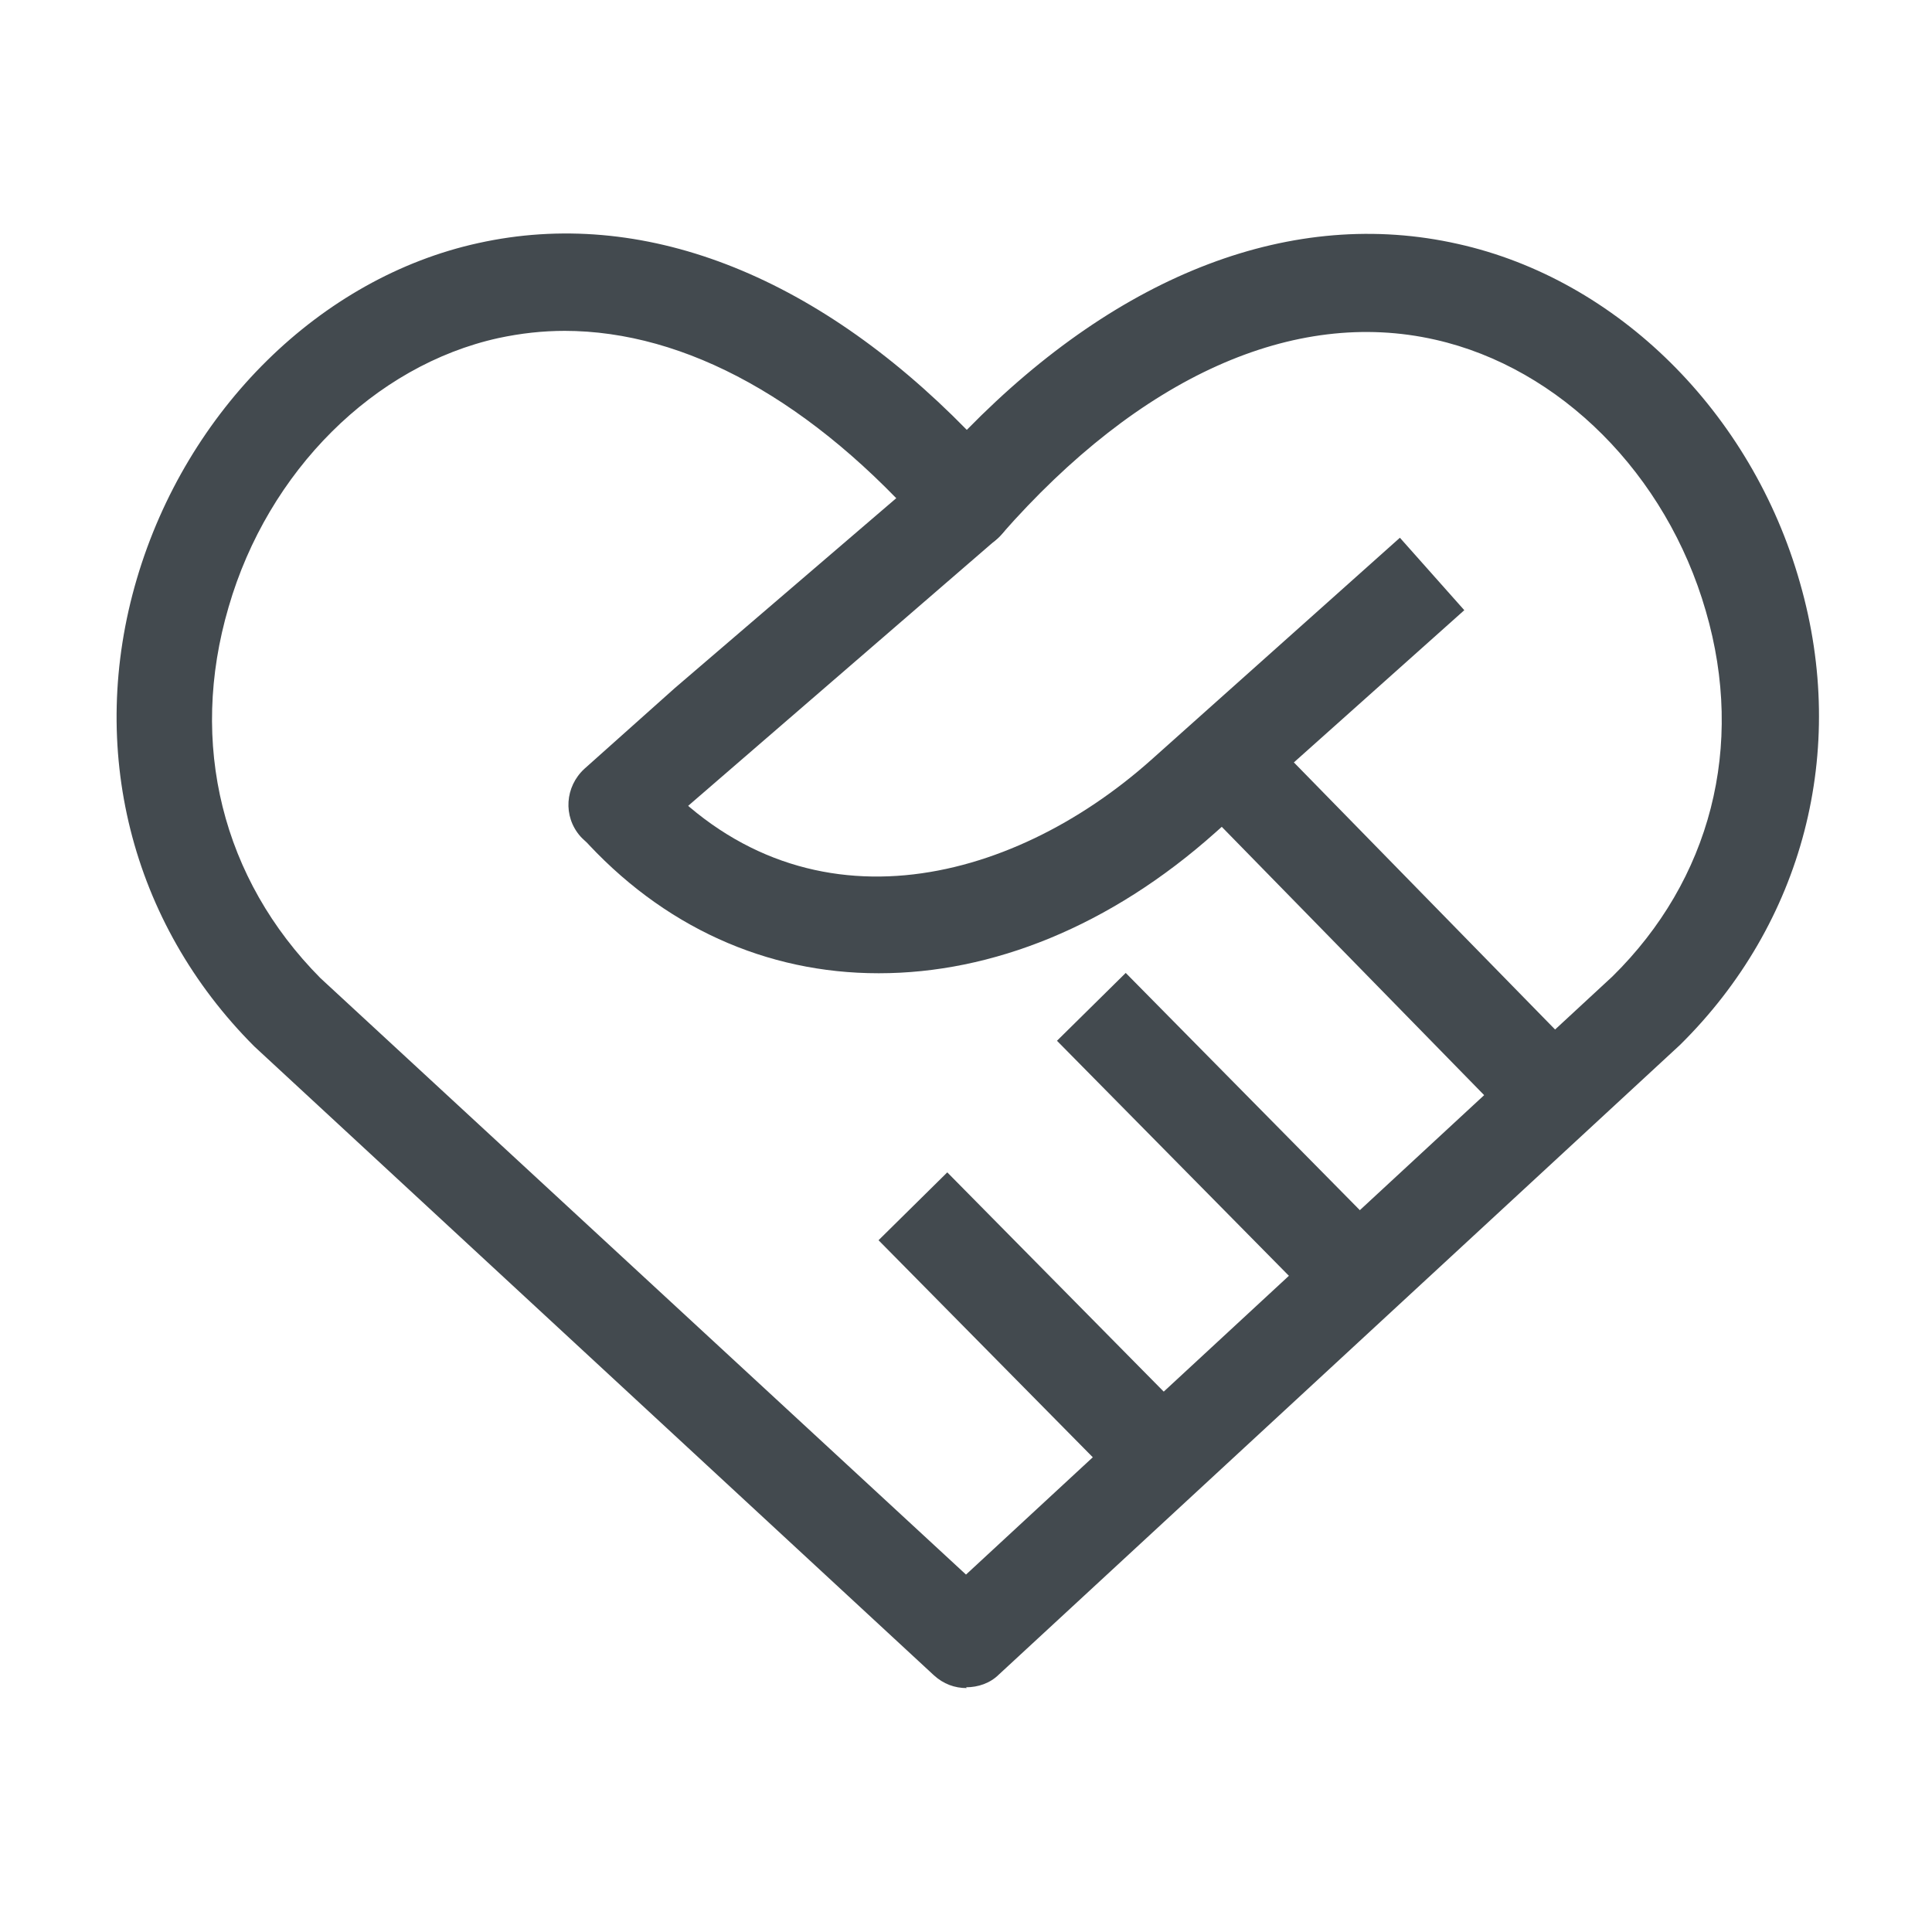 <?xml version="1.0" encoding="UTF-8"?>
<svg id="OUTLINE" xmlns="http://www.w3.org/2000/svg" viewBox="0 0 24 24">
  <defs>
    <style>
      .cls-1 {
        fill: #434a4f;
      }
    </style>
  </defs>
  <path class="cls-1" d="m12.01,20.97c-.15,0-.29-.05-.41-.16L3.16,13c-1.54-1.54-2.08-3.71-1.46-5.81.62-2.1,2.28-3.74,4.24-4.17,2.03-.45,4.17.38,6.07,2.32,1.91-1.95,4.06-2.77,6.1-2.31,1.98.44,3.65,2.09,4.25,4.21.6,2.09.04,4.23-1.49,5.74l-8.46,7.82c-.11.11-.26.16-.41.16ZM7.02,4.11c-.28,0-.55.03-.83.09-1.54.34-2.86,1.65-3.35,3.34-.5,1.7-.08,3.38,1.14,4.61l8.02,7.41,8.03-7.43c1.22-1.2,1.65-2.86,1.16-4.54-.49-1.7-1.81-3.02-3.36-3.37-1.76-.4-3.67.46-5.39,2.42-.11.13-.28.2-.45.2h0c-.17,0-.34-.07-.45-.21-1.44-1.65-3.02-2.52-4.53-2.52Z"/>
  <rect class="cls-1" x="16.64" y="8.56" width="1.2" height="5.9" transform="translate(-3.14 15.34) rotate(-44.36)"/>
  <rect class="cls-1" x="14.66" y="11.81" width="1.2" height="4.85" transform="translate(-5.6 14.82) rotate(-44.62)"/>
  <rect class="cls-1" x="12.38" y="14.31" width="1.2" height="4.67" transform="translate(-7.95 13.92) rotate(-44.63)"/>
  <g>
    <path class="cls-1" d="m10.91,12.09c-1.38,0-2.68-.57-3.69-1.7l.9-.8c1.84,2.06,4.43,1.41,6.18-.15l3.09-2.76.8.9-3.09,2.76c-1.31,1.17-2.78,1.75-4.18,1.75Z"/>
    <path class="cls-1" d="m7.66,10.59c-.17,0-.33-.07-.45-.2-.22-.25-.19-.62.05-.84l1.12-1,3.23-2.77c.25-.22.63-.18.84.06.22.25.19.63-.06.85l-4.35,3.76c-.11.1-.25.15-.39.15Z"/>
  </g>
</svg>